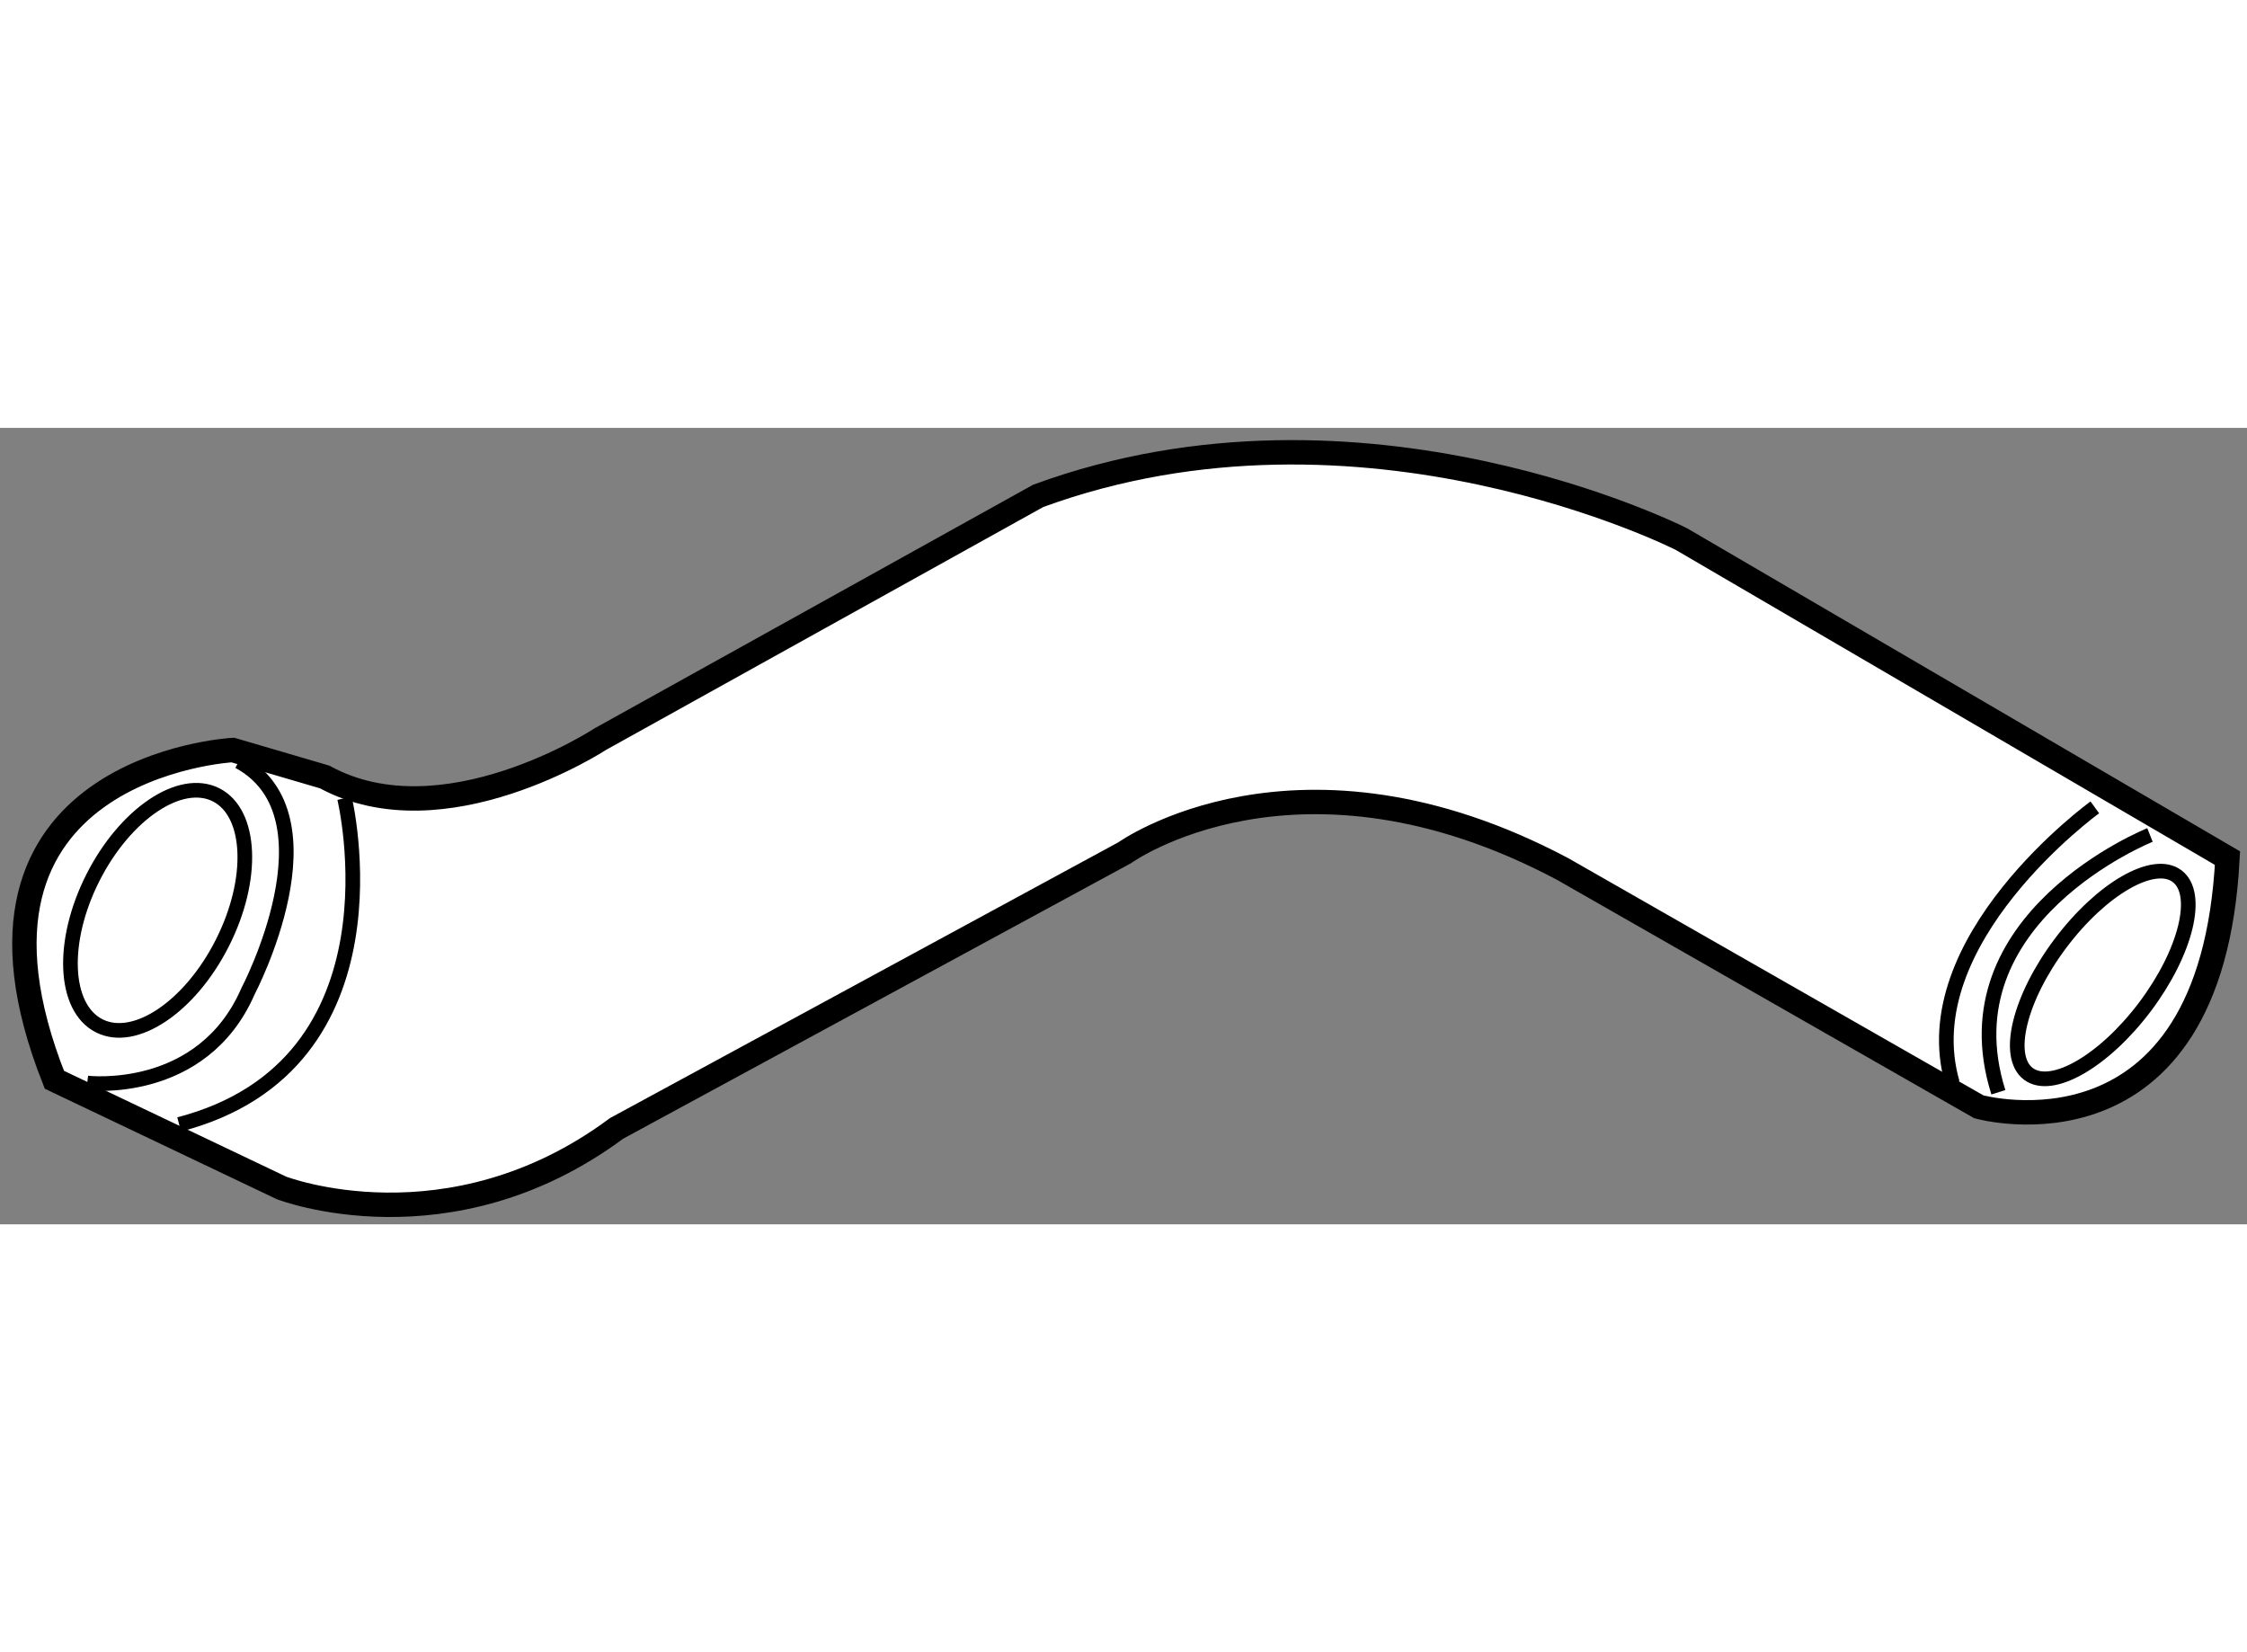 <?xml version="1.0" encoding="utf-8"?>
<!-- Generator: Adobe Illustrator 15.1.0, SVG Export Plug-In . SVG Version: 6.00 Build 0)  -->
<!DOCTYPE svg PUBLIC "-//W3C//DTD SVG 1.1//EN" "http://www.w3.org/Graphics/SVG/1.1/DTD/svg11.dtd">
<svg version="1.1" xmlns="http://www.w3.org/2000/svg" xmlns:xlink="http://www.w3.org/1999/xlink" x="0px" y="0px" width="244.8px"
	 height="180px" viewBox="131.249 101.871 46.038 16.318" enable-background="new 0 0 244.8 180" xml:space="preserve">
	
<rect x="131.249" y="101.871" width="46.038" height="16.318" fill="#808080" stroke="none"/>
	
<g><path fill="#FFFFFF" stroke="#000000" stroke-width="0.5" d="M136.018,108.471c0,0-6.203,0.332-3.655,6.756l4.651,2.215
			c0,0,3.434,1.33,6.867-1.218l10.411-5.648c0,0,3.545-2.548,8.972,0.332l8.528,4.873c0,0,4.763,1.329,5.095-5.095L165.7,104.15
			c0,0-6.534-3.322-13.18-0.886l-8.972,4.984c0,0-3.212,2.104-5.648,0.775L136.018,108.471z"></path><path fill="none" stroke="#000000" stroke-width="0.3" d="M174.169,109.646c0,0-3.766,2.729-2.918,5.647"></path><path fill="none" stroke="#000000" stroke-width="0.3" d="M175.299,110.212c0,0-4.236,1.693-3.106,5.271"></path><path fill="none" stroke="#000000" stroke-width="0.3" d="M138.308,109.458c0,0,1.317,5.46-3.389,6.684"></path><path fill="none" stroke="#000000" stroke-width="0.3" d="M133.036,115.294c0,0,2.354,0.283,3.295-1.882
			c0,0,1.882-3.578-0.188-4.707"></path><path fill="none" stroke="#000000" stroke-width="0.3" d="M135.804,112.426c0.662-1.306,0.604-2.666-0.128-3.037
			c-0.732-0.37-1.862,0.391-2.524,1.698c-0.66,1.305-0.603,2.664,0.13,3.035C134.013,114.492,135.144,113.732,135.804,112.426z"></path><path fill="none" stroke="#000000" stroke-width="0.3" d="M175.854,111.055c-0.477-0.359-1.546,0.256-2.387,1.375
			s-1.137,2.317-0.658,2.677c0.479,0.356,1.547-0.257,2.389-1.376C176.039,112.611,176.333,111.414,175.854,111.055z"></path></g>


</svg>